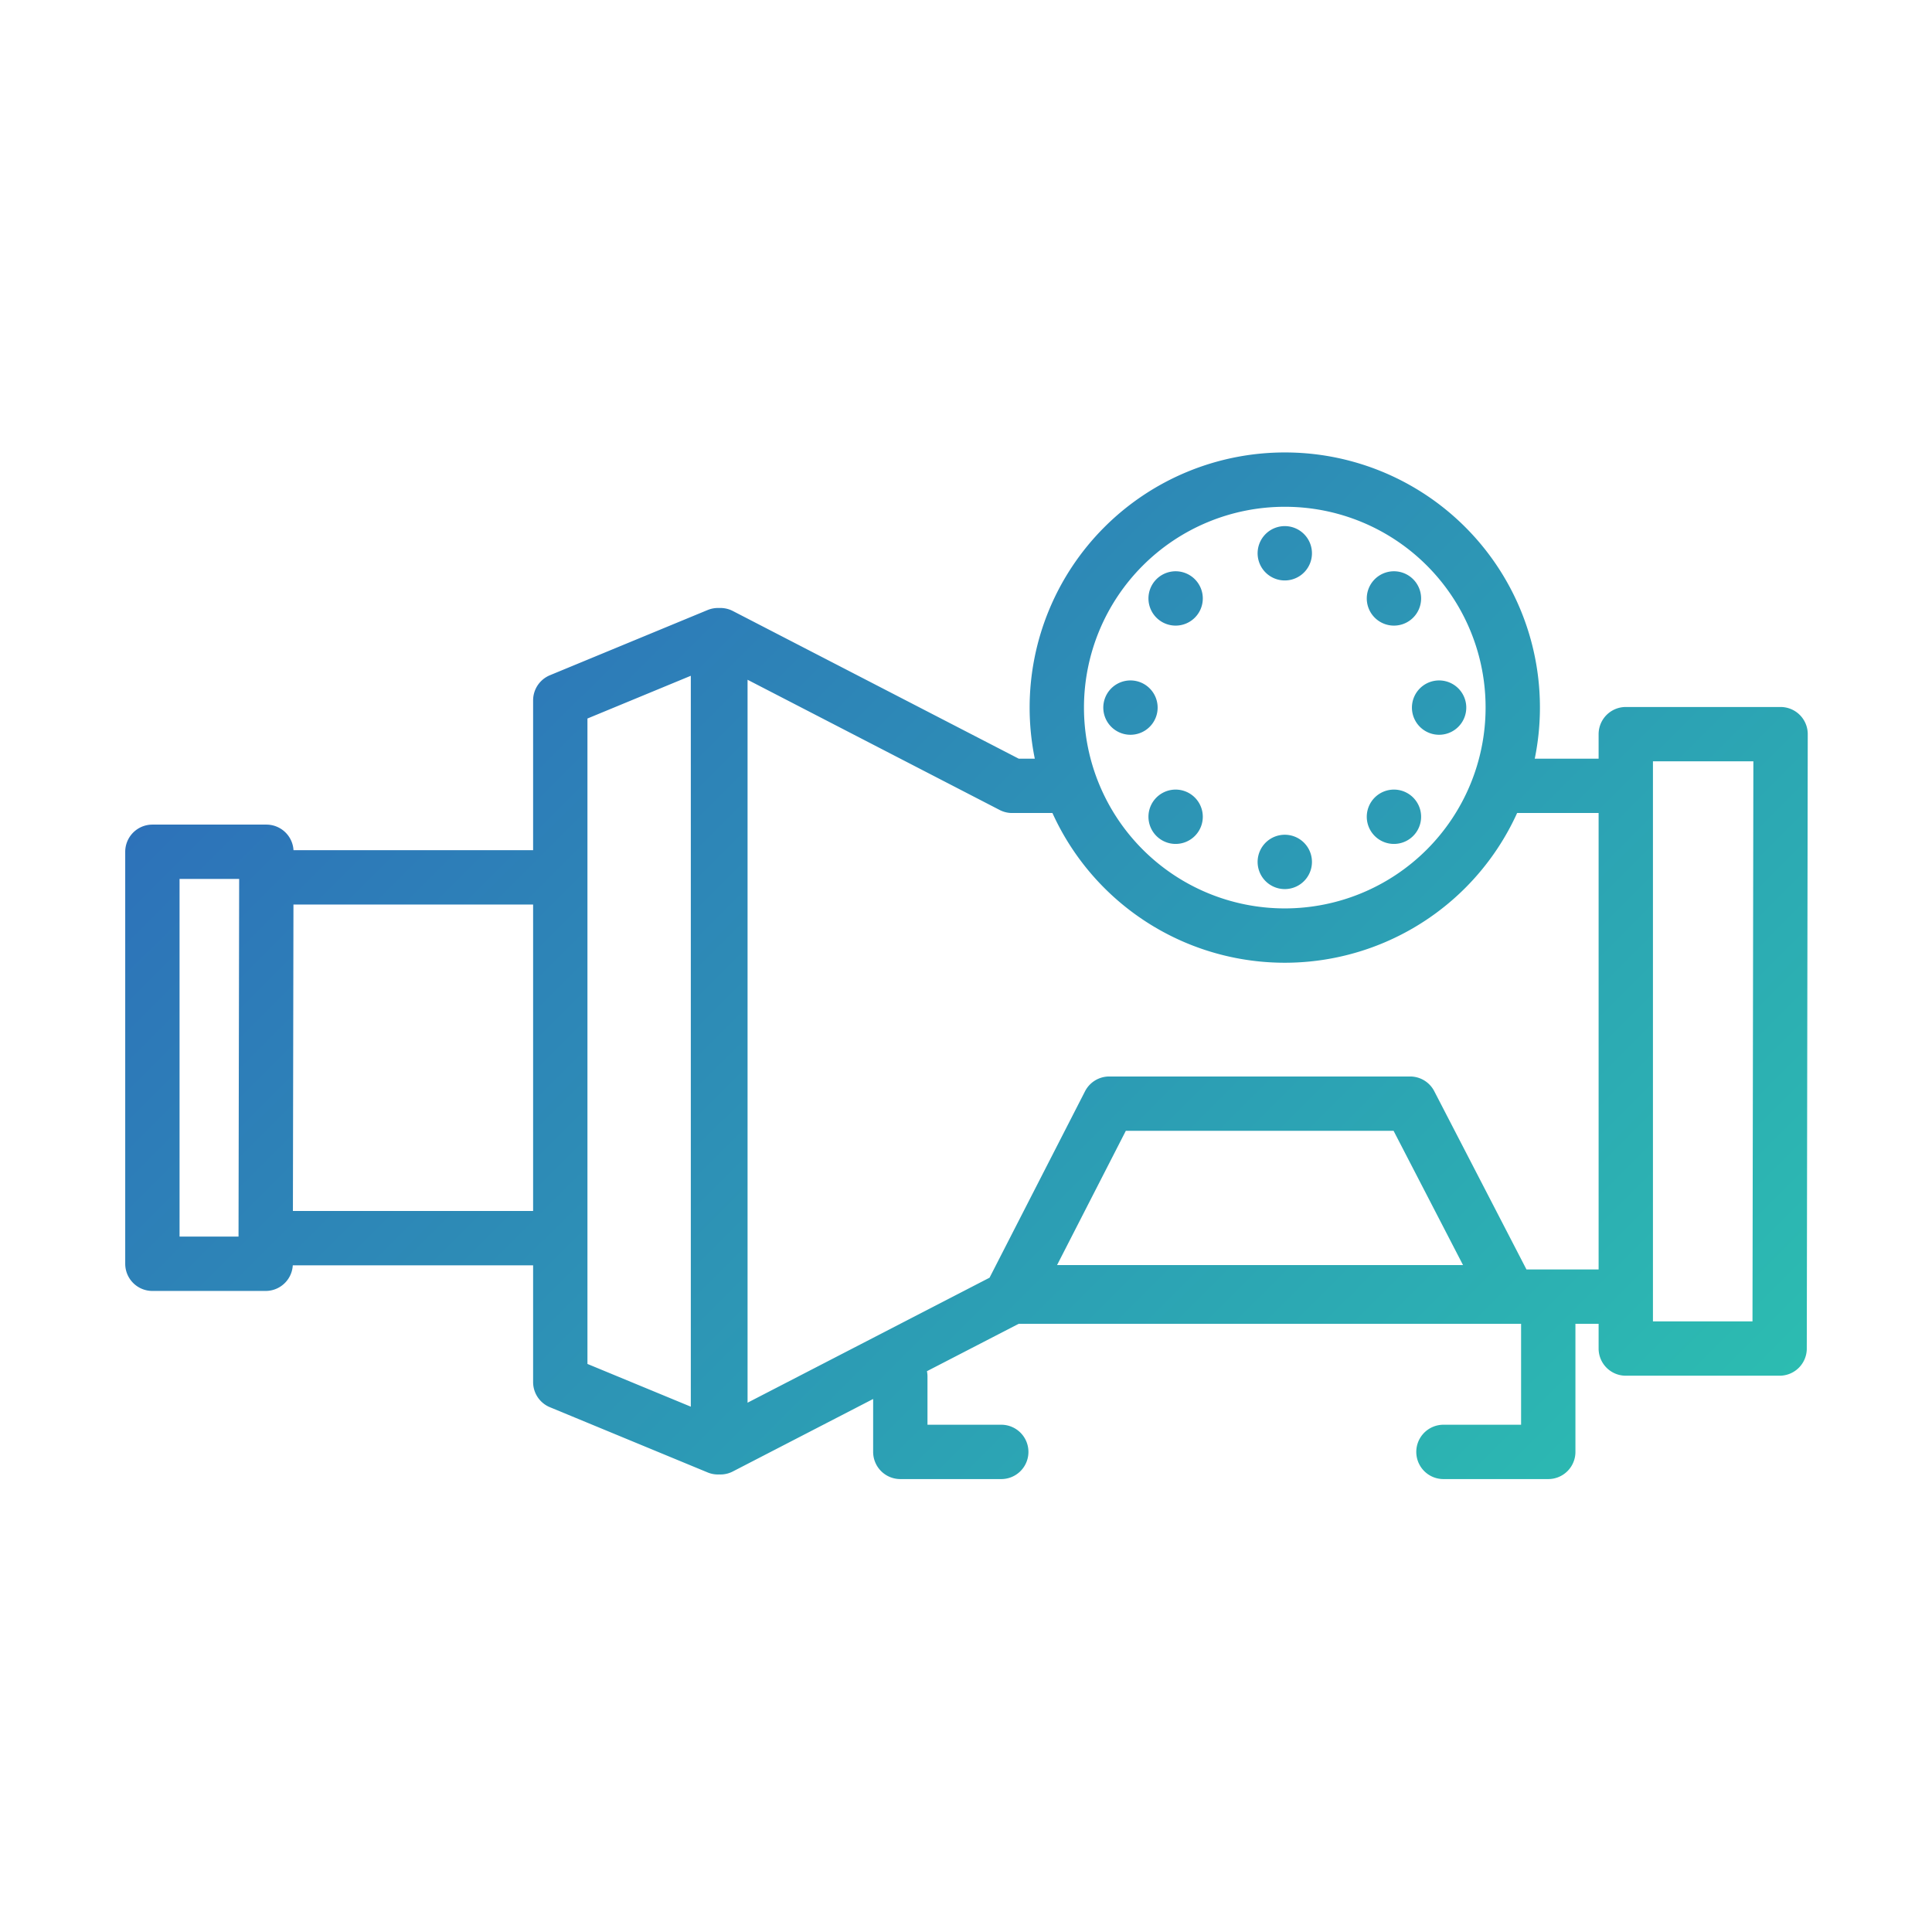 <svg id="Layer_1" data-name="Layer 1" xmlns="http://www.w3.org/2000/svg" xmlns:xlink="http://www.w3.org/1999/xlink" viewBox="0 0 80 80"><defs><style>.cls-1{fill:none;stroke-linecap:round;stroke-linejoin:round;stroke-width:2.25px;stroke:url(#linear-gradient);}</style><linearGradient id="linear-gradient" x1="19.32" y1="20.68" x2="64.87" y2="66.24" gradientUnits="userSpaceOnUse"><stop offset="0" stop-color="#2d72b9"/><stop offset="1" stop-color="#2cbcb1"/></linearGradient></defs><title>Refrigeration</title><path class="cls-1" d="M11.72,36.33H23.2V51.27H11.72m-.69-16H6.31V52.33H11Zm32.73-2.73H41.91L29.83,26.3V59.93l12.08-6.24H67.32V32.54H62.41M53.2,19.86a9.44,9.44,0,1,0,9.44,9.44A9.43,9.43,0,0,0,53.2,19.86ZM37.28,57v3.12h4.18m18.31,0h4.34V53.9M29.73,26.3,23.2,29V57.23l6.53,2.7Zm44,4.1H67.32V55.84h6.37ZM53.2,22.91h0m4.52,1.87h0m1.87,4.52h0m-1.87,4.52h0M53.2,35.69h0m-4.52-1.87h0M46.81,29.3h0m1.87-4.52h0m13.26,8.09M58.39,45.7H45.93l-4,7.81h20.5Z"/></svg>